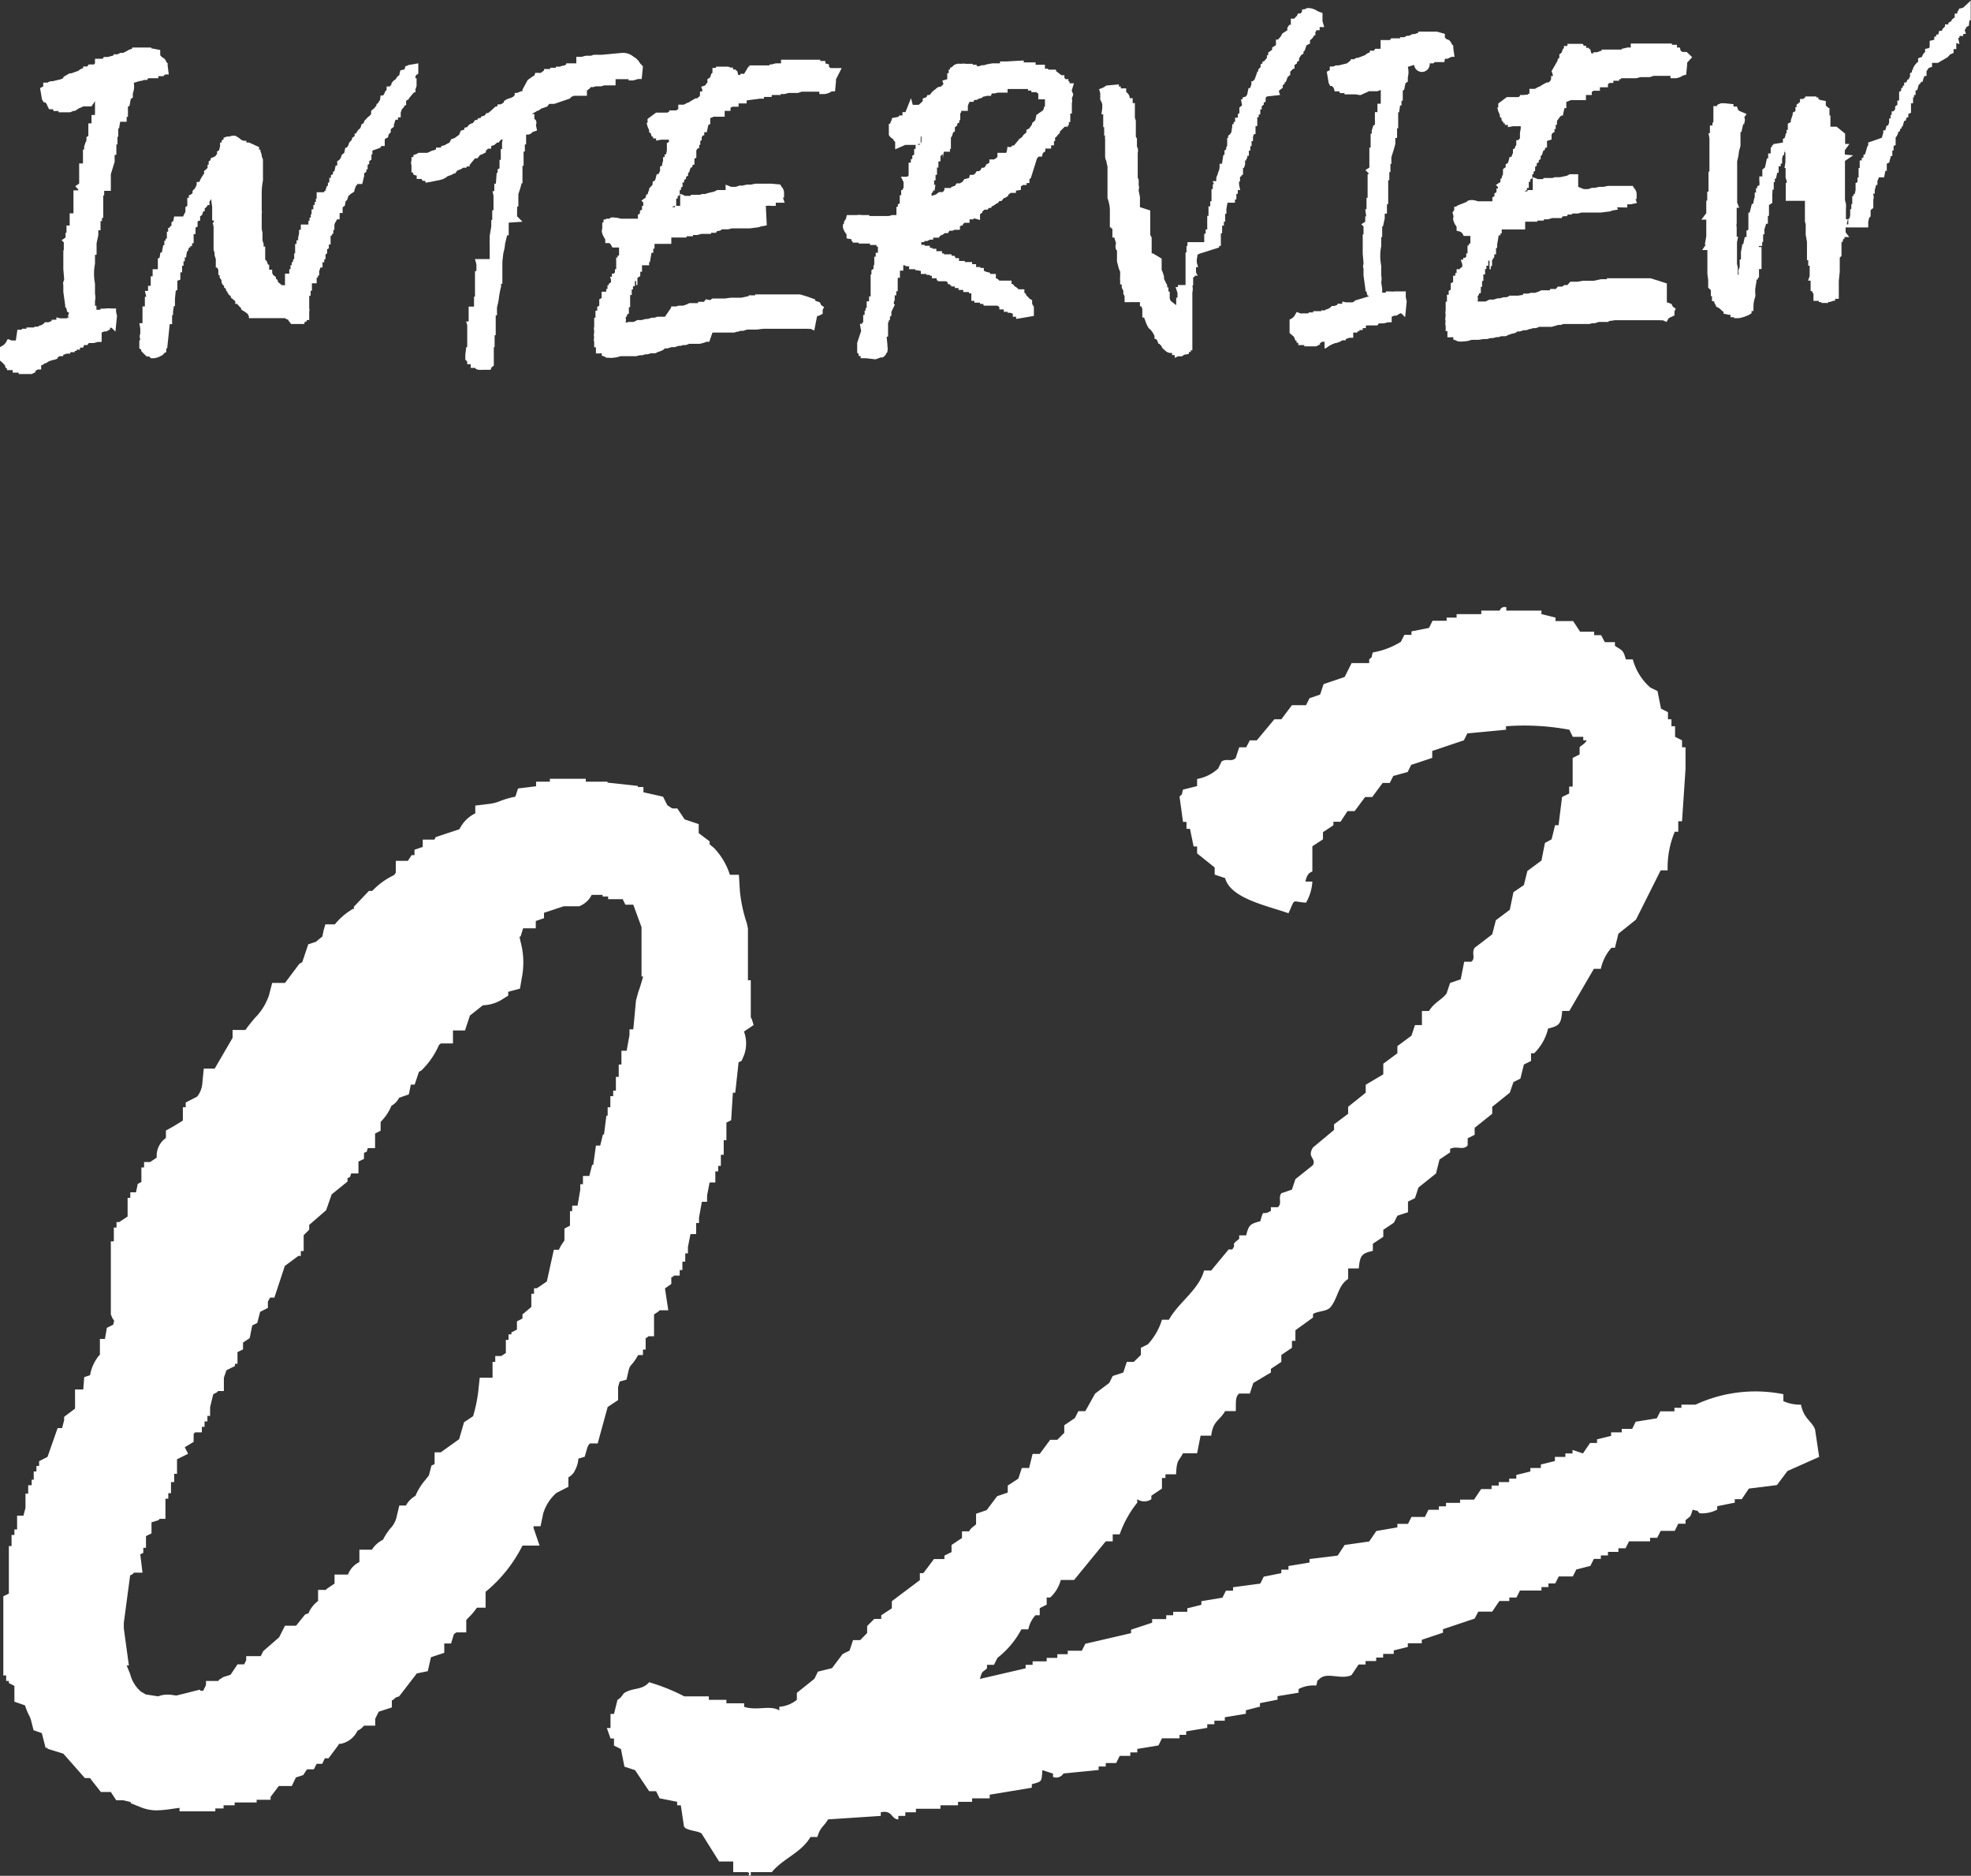 <svg xmlns="http://www.w3.org/2000/svg" viewBox="0 0 124.49 118.45"><rect x="0" y="0" width="124.49" height="118.45" fill="#333333" stroke="none"/><defs><style>.cls-1{fill:#fff;fill-rule:evenodd;}</style></defs><g id="レイヤー_2" data-name="レイヤー 2"><g id="レイヤー_1-2" data-name="レイヤー 1"><path class="cls-1" d="M8.45,5.23l.4-.12a.44.44,0,0,0,.23-.06h.23V5l.07-.06v0l.16,0,.11,0H10l0-.13h.08l.08,0,.13,0h0l.05,0,0-.05.13-.06v0l.19,0-.07-.55,0-.15-.08-.08a.68.68,0,0,0-.11-.2l-.19-.13h0l-.09-.1h0V3.16l-.57-.11V3H9.41L9.23,3l0,0H8.93l-.29,0L8.35,3v.07h0l-.22.08,0,0L8,3.23l-.23.11H7.6l-.18.09-.25,0v.07h0L6.8,3.6v0l-.12,0v0l-.12,0-.08.11-.21,0h0l-.2,0v0H6V4l-.06.07H5.6l-.09.13-.26,0v.11a.63.63,0,0,0-.3.16h0l-.22.08h0l-.23.08v0l-.1,0-.16.09L4,4.86v.07L3.86,5h0V5l-.54.13-.1,0A.48.48,0,0,0,3,5.22H2.73v.24l-.2.1.12.71.11.19.09,0,0,0A.49.49,0,0,1,3,6.7l.1.2.24,0,.05.11H3.7l0,.08h.43l.3,0v0L4.64,7V7l.1,0L5,6.83a.8.8,0,0,0,.25-.11h0l.22,0v0h.08v0h.08v0l.09,0,0,0h.06L6,6.39v.14H6v.12H6v.12h0v.37a.56.56,0,0,0,0,.12H5.78v.2h0v.33H5.58v.79l-.12.08v0h0v.22L5.4,9h0l-.07.21a.37.37,0,0,0,0,.23l-.09,0v.17h0v.21h0V10h0v.32l-.08,0H5v.33h0v.16h0v.21h0v.28h0v.29l-.25.17.19.2v.06H4.64v.29h0v.2h0v.33h0V13h0l0,.47H4.4v.29h0v.16h0v.12h0v.2H4.2l0,.46-.06,0V15l-.25.17.14.14,0,.5H4v.33H4v.12h0V17h0l.05.6v.09A.38.38,0,0,0,4,18v.43l.12.87h0v.12h.06l.06.26.12.07L4.28,20H4.4v0l-.19.1v0l-.42,0v0l-.23-.06v.15H3.46v0H3.38v0H3.26v.08h0l-.2.08H3l-.19,0v.05l-.21.14a.31.31,0,0,0-.2.09l-.23,0,0,.05-.19,0v0H1.91v0l-.12,0v0l-.12,0v.08h0l-.07,0-.22,0v.06l-.09,0-.19,0L1,21.5h0a.61.61,0,0,1-.13,0H.73l-.24-.09-.12.22a.77.77,0,0,1-.18.18L0,21.92H0v.85l.11.09.19.19.07.2H.44v.12H.8l0,.16h.38v.09h.25v0H2l.24-.12,0-.08.15-.09,0,0H2.6v-.27h0l.06,0,.18-.12h.05l.21-.13.24-.08v0h.06l.24-.09v0h0l0-.07v0l.13-.08.22,0v-.08h0l.22-.08h0l.23,0v-.09l0,0,.28,0v-.08l.12,0v-.08h.21l0-.13h.2l.06-.16.08,0h.13l.09-.13.22,0v0h.1l.26-.07v0l0,0h0l.23,0V21l.16-.07v0l.13,0,.24-.13V20.7h.1l.24.24.1-1-.06-.25h0v-.21l-.31,0a1.61,1.61,0,0,0-.35,0,1.52,1.52,0,0,1-.37,0H6.35l0,.08H6.09l0-.25H6L6,19H6a.94.94,0,0,0,0-.44l0-.06V17.9a3.13,3.13,0,0,1,0-1.24H6l0-.57H6.1V16h0v-.64l0,0,.11-.51,0-.31h.14v-.26h0v-.32l.09,0v-.2h.08V13.4h0v-.17h0l0-.4h0l0-.49h.06v-.29H7v-.12H7l0-.52H7V11l.24-.78,0-.09,0-.19,0-.16h.11V9.49h0l0-.37h.07V9h0V8.8h0V8.63h.05V8.51h0V8.35h0V8.11l.05,0,.07-.42H8V7.38l.08,0v0h0V7.17h0V6.74l.1-.06.08-.43h0l.13-.09V5.9A1.26,1.26,0,0,0,8.45,5.23ZM6.06,6.36h0Z"/><path class="cls-1" d="M91.26,3.71h.08l.08,0,.13-.06h0v0l0,0,0,0,.13-.06v0l.19,0-.08-.55,0-.16-.08-.07a.92.92,0,0,0-.12-.21.33.33,0,0,0-.22-.12l-.11-.11h0V2.14L90.77,2V2h-.15l-.17,0,0,0h-.28l-.3,0-.29,0v.07h0l-.23.08v0h-.13l-.23.11h-.13l-.17.09-.26,0v.07l0,0-.32,0v0l-.13,0v0l-.12,0-.07.11-.21,0h0l-.21,0v0H87.2V3l0,.08h-.34l-.08.12-.26,0v.11a.7.7,0,0,0-.3.17h0l-.23.09h0l-.22.08,0,0h-.09l-.16.09-.21,0v.07L85.08,4h0V4l-.53.13-.11,0a.35.35,0,0,0-.21.07h-.24v.23l-.19.1.12.71.1.19.1,0,0,0a.52.52,0,0,1,.13.15l.05.19.28,0,.06.11h.28l0,.08h.42l.3,0v0L85.86,6V6l.09,0,.25-.12a1.51,1.51,0,0,0,.26-.12h0l.22,0v0h.08v0h.09v0l.08,0,0,0H87l.21-.08v.14h0v.12h0v.12h0v.38s0,.07,0,.11H87v.21h0v.32h-.16v.79l-.12.08v0h0V8h0l-.07.21a.46.46,0,0,0,0,.23l-.08,0V8.6h0v.21h0V9h0v.32l-.08,0h0v.32h0v.17h0V10h0v.28h0v.3l-.25.16.2.2V11l-.06,0h0v.28h0v.21h0v.32h0V12h0l0,.49h-.07v.29h0v.16h0V13h0v.21h-.08l.06.45-.06,0V14l-.25.16.14.14,0,.5h-.05v.33h0v.12h0V16h0l.05.59,0,.09a.38.38,0,0,0,0,.28v.43l.12.87h0l0,.13h.06l.06.25.11.07L85.5,19h.11v0l-.18.09v0l-.43,0v0l-.22-.05v.14h-.08v0H84.6v0l-.13,0v.07h0l-.2.07h0l-.18,0v.05l-.21.14a.41.41,0,0,0-.21.09l-.22,0,0,.05-.19,0v0h-.08v0l-.12,0v0l-.12,0v.08l0,0-.07,0-.22,0v.06l-.1,0-.19,0-.1,0h0a.24.24,0,0,1-.12,0h0l-.24-.09-.13.23a.55.55,0,0,1-.17.17l-.15.08h0v.85l.28.24.09.24h.07v.13H82l0,.15h.38v.08h.24v0h.51l.24-.12,0-.08.14-.09,0,0h.15V22h0l.06,0,.18-.12V21.8l0,.07.22-.12.23-.09,0,0h.06l.24-.09v0h0l0,0h0l.13-.08.22,0v-.08h0l.23-.08h0l.24,0V21l0,0,.27,0v-.08l.12,0v-.08h.21l0-.12h.2l0-.17a.18.18,0,0,0,.09,0H87l.09-.13.21,0v0h.1l.27-.07v0h0l.23,0V20l.17-.07v0l.13,0,.23-.14v0l0,0h.08l.24.24.1-1-.06-.25h0V18.4l-.32,0-.34,0a1.59,1.59,0,0,1-.37,0h-.23l0,.08h-.23l0-.24h0l-.06-.41h0a1.09,1.09,0,0,0,0-.44l0-.06v-.55a3.14,3.14,0,0,1,0-1.24h0l0-.57h.06V15h0V14.3l.05,0,.11-.51,0-.3.14,0v-.26h0v-.31l.08-.05v-.19l0,0h0v-.24h0v-.16h0l0-.41h0l0-.49h.07V11h0v-.13h.07l0-.52h.06V9.93l.16-.51.09-.33,0-.22,0-.16h.11V8.46h0l0-.36h.07V8h0v-.2h0V7.62h0V7.49h0V7.33h0V7.09l.06,0,.06-.43h.09V6.36l.08,0V6.27h0V6.15h0V5.73l.09-.07.08-.4.15-.11V4.88a1.34,1.34,0,0,0,0-.66l.4-.12A.39.39,0,0,0,90.3,4h.23V4l.09-.08.15,0,.11,0h.35Zm-4,1.64h0v0Z"/><path class="cls-1" d="M81.33,4.86l.16-.13,0-.2.11-.11v0l.08-.08.08,0V4.11L81.92,4V3.91l.13-.08V3.69l.12-.2.16-.11V3.26l.08-.07.11-.33.22-.11V2.54l0,0A.65.65,0,0,0,83,2.23h.08V2L83.13,2l0-.09h.22l0-.2h.29l-.11-.37,0-.25,0-.27L83.28.73,83.15.66a1.09,1.09,0,0,0-.46-.15h-.13l-.18.08-.14,0,0,.13h0l-.09.13-.16,0-.08.16a1.36,1.36,0,0,0-.17.17h-.21v.24h0l0,.15-.1,0-.12.18,0,.16L81,2.11a1.8,1.8,0,0,0-.11.2l-.17.19-.13,0v.23c0,.1,0,.11,0,.12L80.35,3v.14l-.08.06v0l-.17.12v.17l-.08,0v.16l-.12.15v0l-.08.08-.08,0v.12l-.12.06,0,.19a.43.43,0,0,0-.15.15l0,0,0,.12-.07,0,0,.06h0L79.25,5l-.12.13-.09,0v.08h0v.11l0,0-.08.24-.1,0-.09.42,0,0-.09.12-.2.06,0,.11v0h-.1l.07.38-.17.14v0h0V7h0v.14l-.1.07,0,.22-.17,0,0,.27-.09,0v.14h-.09v.15l-.06.37-.1.14v0l-.1.07,0,.08v.06h-.06V9h0v.14l0,0,0,.06a.43.43,0,0,0-.07.25l-.1.05v.12h0v.16h-.07l-.09.56-.15,0v.21a.81.81,0,0,1-.1.35c0,.1-.08.21-.11.34h0l0,.2-.23,0,.09.19h-.08v.31l-.08,0v0h0v.21h0v.12h0v.23h0v0l0,.21h-.08v.25l0,.07h-.11v.25h0v.12h0v.23h-.08v.25l0,.08a.78.78,0,0,0,0,.14h0l0,.23h0l0,.16h-.1v.27h-.09v.13h0l0,.4H75v.24l-.06,0,0,.41-.06,0h0v.12h0v.32h0V17h0v.2h0v.16h0v.28s0,.15,0,.17h0V18H74.4v.13h-.15l.12.36,0,.31-.08,0,0,.34h0l0,.34,0-.08,0,0v0l0-.07v-.06L73.94,19l0,0-.06-.15h0l0-.23h0v-.09h0l0-.12h-.08v0l0-.26h-.08l0-.09V18l-.08-.14v0l-.12-.25h0l0-.15-.08-.26h0l-.07-.16h0v-.07l0-.3h0v-.12h0v-.08h0l0-.14L72.82,16h-.08l0-.17,0-.18,0-.2h0l0-.12h0l0-.17h0V15l-.09-.17,0-.26h0l0-.24h0l0-.12h0v-.1l0-.22,0-.17h0l0-.43L72,13.08V13h0l0-.24,0,0v-.14l0-.18h0l-.08-.4v-.06a.43.43,0,0,0,0-.28v-.34l-.06-.15v-.39h0v-.37h0V10.3l0-.3h0l0-.36h0a.5.5,0,0,0,0-.27l-.05-.12,0-.16v0l0-.34-.07-.12,0-.25,0-.16V7.62l-.06-.18,0-.2V6.91h0l0-.4-.14,0V6.2l-.18,0a.51.51,0,0,0-.23-.39V5.58h-.34l0-.12v0h-.12V5.33l-.78.07-.23.14,0,0-.24.09.08.29a.32.32,0,0,0,0,.17.56.56,0,0,0,0,.22l.07.13v0l.05.13,0,.19h0v0l0,.08-.05.38h.11l0,.12h0l0,.2h0v.49h.06v.08h0v.09l0,.36h.06a.62.62,0,0,0,0,.23l0,.06v.63h0v.33c0,.1,0,.23.08.36a1.75,1.75,0,0,0,.07.33v.45l0,.3h0l0,.36v.11l0,.3v.15l0,.34v0a2.5,2.5,0,0,1,.15.68l0,.16,0,.24,0,0V14l0,.36h.09v.08h.07v.05h0s0,.24,0,.24V15l.12,0,.11.37,0,0a.58.58,0,0,0,0,.39l.06.06,0,.23h0v.08h0v.1l0,.15v.14l.08.3h0a1.31,1.31,0,0,0,.12.33l0,0,0,.22h0l0,.13,0,0a.5.5,0,0,0,0,.19l0,.05,0,.22h.1l0,.21.1.19,0,.2h0l.08.14,0,.26h0l0,.12H72v0l0,.26h.08l.07.16h0l0,.23h0l0,.08h0l0,.12h0l0,.12h.11l.08.21h0a1.84,1.84,0,0,0,.22.47l.11.09,0,0,.15.2h0v0l.1.19v0h0l0,.19h.08a.27.27,0,0,0,.08.07v0l.09.24h.06a.34.34,0,0,0,.12.12.39.39,0,0,0,.12.2v0l.16.14a.49.49,0,0,0,.32.12h.08l0,.06v.07h.17l0,.18.2-.1h.25l.15-.1.29-.05,0-.12.12,0,0-.11h.1v-.28h0v-.17h0v-.24h0v-.33h0v-.2h0v-.24h0l0-.72,0,0h0v-.28h0v-.12h0v-.29h0v-.2h0v-.49l0-.09a.94.94,0,0,0,0-.44h.05l0-.51.1-.05v-.06l.19,0-.11-.21v-.08h0V17.2h0v-.12h0v-.21h.13l-.08-.3h0V16.4h0v0l.05-.32.15-.07L77,15.63h0l0-.1h.11v-.24h0l0-.56h.08l0-.48h.11V14h.08v-.31h0v-.07h0v-.12l.08,0V13.3h0v-.11l0,0,.07-.39H78v-.2h.09v-.19l0-.17v0l.09,0V12h.15l-.07-.34,0,0v-.2l.06,0,0-.29.1-.05v-.08h.09V10.6h.06l.07-.2a.3.3,0,0,0,0-.1h0v-.17l.08,0V10h.06l0-.16h.1V9.51l.09,0V9.35h0V9.23l.08,0V9.06l0,0,0-.15h.09V8.64l.06-.17.1,0V8.38l0,0h0V8.12h0l0-.16h.11V7.72l0,0,0-.32h0l0,0h.09l0-.17h.1V6.91l.09,0v-.2l.13-.1,0-.13.12-.06V6.17l.08-.08L80.85,6l-.07-.21,0-.06v0l.24-.19V5.38l.12-.09v-.1h.07Z"/><path class="cls-1" d="M26.08,5.91v0l.08-.08.08,0V5.64l.07-.2,0-.2h0v0l0-.3-.07,0V4.81l.05-.07.13-.09V4l-.59.1-.23.09-.05.19-.26.06-.06.23,0,.07A.51.51,0,0,0,25,5a.69.69,0,0,0-.28.28l0,.08a.31.31,0,0,0-.1.1h-.2v.23a.3.3,0,0,0-.13.19l0,0-.09.15-.16,0L24,6.32a.82.82,0,0,0-.14.23l-.08,0,0,.11,0,0-.14.17v0L23.44,7l0,0,0,.2-.1.12v0l-.09.06L23,7.65,23,7.71l-.08.11-.07,0-.09.27-.13.11-.12.17v.06l-.11,0v.16l-.17.13,0,.1,0,0L22.06,9,22,9.18l-.1.15v0l0,0,0,0h-.09l-.07.33-.15.11-.07.21,0,0-.1.13-.12.06v.16h0l0,.12h-.1l-.07.34h0l-.1.07,0,.14-.13.06v.17l0,0-.1,0v.18l0,.09-.09.06,0,.18-.06,0-.08.24,0,.05-.1.06v.05H20v.23h0v.07l0,0v.11l-.05,0,0,.2-.07,0v.07h0v.12l-.09,0h0v.28h-.11v.19h0v.12l-.05,0,0,.21-.08,0,0,.2-.07,0v.13l0,.11H19v.33h-.11v.23l0,0-.06.27h0l0,.16h-.1v.23l-.09,0V16l-.06,0,0,.37-.07,0,0,.18h-.08v.19h-.08V17h-.08v.28H18v.16h0v.23l0,0h0v.35L17.79,18h0l-.25-.21v-.11l-.11-.07v-.11l-.19-.15-.05-.13h0l0-.19H17l0-.32h-.08l-.06-.2-.11-.12v-.12l0-.3h0v-.08h0l0-.16h0l0-.16h-.1l0-.17-.07-.22V15h0l0-.29-.05-.26,0-.19h0l0-.16h0l0-.24v-.11l0-.28a.38.38,0,0,0,0-.19v-.59l0-.14,0-.14v-.16a4.17,4.17,0,0,1,.08-.86v-.14h0v-.35l0,0v-.82l-.08-.22V9.78l-.08-.23,0,0,0-.1-.08,0a.5.5,0,0,1,0-.16L15.73,9h-.17l0-.11H15.4l-.15-.05h0a1.56,1.56,0,0,0-.4-.27h-.11a.6.6,0,0,0-.24.05l-.15,0-.23.08,0,.1-.12.07V9l-.1,0h0v.24h0l-.07.26-.12.06v.16l-.12.15h0L13.3,10v.11l-.12.08v.11l0,.1,0,0h-.07l0,.1h0v0l0,.1-.13.13v0l-.09.06,0,.21-.06,0,0,.06a1.61,1.61,0,0,0-.24.43l-.17,0,0,.18a.34.34,0,0,1-.05.11l-.07.14a.41.41,0,0,0-.14.15l0,.13-.16.12v0l-.07,0,0,.17-.1,0h0V13l-.12.08v.09l0,0v.07h0v.14l0,0h0l-.06.11,0,0h0a1.42,1.42,0,0,0-.08.18H11l-.06.3-.11.06v.22l-.12.08v.06h-.09v.24l-.08,0h0v.13h0v.31l-.08,0v.13l-.08,0h0v.28h-.07l-.09.47-.09,0v0l-.05.32-.11.06v.24h0V17H9.64v.17l0,.28H9.52v.24h0v.13h0v.23H9.35v.32l-.08,0H9.15l.09.37v0H9.15v.32h0v.16h0v.13H9v.12H9v.24H9v.37h0v.33H8.8l.06.32V21l0,.07a.52.52,0,0,0,0,.37l-.06.08V22l.12.08v.09l.34.34h.1l.06,0,.11.11.19,0a1,1,0,0,0,.43-.14.41.41,0,0,0,.22-.18l.13-.07V22l.06,0,.16-1.53h.15v-.28h0V19.9l.06,0,0-.22h0l.05-.35.07,0h0v-.2h0V19h0v-.13h0l.05-.51.1-.05v-.05h0v-.37a.9.9,0,0,0,0-.16l.19-.07,0-.13h0v-.26l0-.07h.11v-.23l0-.19.09,0v0l0-.28.08,0h0v-.24l.08,0,.06-.39.05,0,.08-.24.08,0,0-.09.11,0v-.18l0,0,.1,0V15h0V14.9l0,0v-.12h.12v-.24h0l0-.17.13-.06v-.12l0,0,0-.19.06-.06.1,0h0v-.28l.12-.08.08-.24h.09l0-.11h0v0l0-.07a.41.41,0,0,0,.18-.21l.12,0v-.07h0v-.15l.12-.16,0,0v.08l0,.06h0l.05.35,0,.12,0,.07,0,.13,0,.16,0,.38h.1l0,.14-.07,0,.06.24,0,.09,0,.26h0l0,.16h0l0,.16h0l0,.21h0l0,.2h0l0,.2h0l0,.21.06.15,0,.17h0l.08.25h0l0,.09v.06l0,.3h0v.08h.07l.09.14V17l0,.12,0,.25h.08l0,0,0,.15,0,0v0l.12.17h0l0,.13.07.16.09.06,0,.11.1.07.06.18.05,0,0,.1.06,0h0l0,.08.16.13v.08l.28.23,0,.17h.12a2.11,2.11,0,0,0,.25.27v.08l.12.08v0l.13.08.16.12.08.15h0l0,.12v0H18a.37.37,0,0,0,.2.09c0,.06.19.28.19.28h.16l.1,0h.05l.3,0v0l.21,0,.05-.15.11,0v-.1l.16,0v-.4l0-.14a.36.36,0,0,0,0-.21h0V19.2h0v-.12h0v-.2h0v-.2h.09v-.32l.08,0v0h0v-.12l0-.35H20v-.36l.08,0v-.13l.08,0v-.16l0,0,0-.11h0l.08-.24h.13v-.33h.11v-.19h.08v-.3l.1-.07,0-.26.11-.06v-.08h0v-.16h.11V15l0-.12.09,0v-.11l.08,0v-.25h.07v-.29a.43.43,0,0,1,.09-.23l.08-.15.16,0,0-.26a.78.78,0,0,0,0-.14l.19,0s0-.33,0-.36l.14-.1.05-.29.09-.06.08-.25.13-.13h0l.25-.16,0-.08h0l.11-.31.06,0,0-.09.33,0L23,11.11,23,11l0-.06.14-.09v-.06h0V10.7l.08,0v-.12l0,0,0-.12,0-.05.1-.06,0-.11,0-.07.14-.09v0h0V9.84l0,0V9.75h.06l0-.24L24,9.34a.62.62,0,0,0,.09-.12h.21l0-.27c0-.14,0-.18.07-.21l.13-.06.05-.19.13-.14v0h0V8.16L24.88,8l0-.13h0l.1-.31.16,0,0-.15.12,0h.05v-.3l0,0,.08-.23a.41.41,0,0,0,.17-.23l.09,0V6.38l.08-.08v0l.05,0,.1-.15Z"/><path class="cls-1" d="M37.24,5.6l.07-.1.16,0,.17-.05.21,0v0l.12,0v0h0l.2-.06.14,0v0h.12l.21,0v0h.12v0h.12V5L39,5h.47l.23,0,0,.08H40l.3-.09v0l.23,0,.08-.8L40.43,4l-.11-.17h0l-.15-.15L40,3.57l0,0,0,0a1,1,0,0,0-.61-.23h-.11L38,3.46l-.13,0-.29,0v0H37.5v0l0,0-.18.06v0l-.32,0-.28.07H36.6v0h-.12v0l-.08,0V4L36.11,4v0H36l-.24,0v.08l-.17.07v0l-.06,0h0l-.18.06h0l-.24,0v.07l-.28,0v0h-.08v.08h0l-.19,0v0h-.08v0l-.12,0v.09h0l-.2.15v0h0a.39.39,0,0,1-.14,0h-.21l-.06.17a1.75,1.75,0,0,0-.25.16l-.17.12h0L33,5.66l0,.1-.08,0-.27.11v0l-.06,0h-.08l0,0,0,0V6l-.07.09-.12.07h0L32,6.27l0,0h0l-.17.11,0,.07a.51.51,0,0,1-.23.14l-.16,0-.05.14-.1,0L31,7V7l-.09.08,0,0-.09.06h-.1l-.09.14h0l-.15.06h-.06l-.08.12h-.13l-.08.12H30l-.09.14-.06.06a.45.45,0,0,0-.33.24l-.19.05v.11l0,0-.17.06h-.05L29,8.51h0l-.21.15v0s0,0-.06.05l-.23.08L28.39,9a.24.24,0,0,1-.1.05l-.21.12-.22.06,0,.09-.1,0,0,0-.22,0v.11h0l0,0-.17.07h-.06L27,9.65h-.52l-.05,0-.13.08-.19.06,0,.13-.12,0v.13l0,.08a.49.49,0,0,0,0,.32v.14l0,.3h.08l.06.15.19.05v.21h.3l.08.12h.14l.06.12.87-.17L28,11.3v0l.17-.09.08-.07.32-.12.08-.06h.09l.15-.2.19-.06.18-.11v0l0,0,.21,0v-.08h0l.19,0v-.09l.17-.21L30,10l0,0,.15,0,.17-.21.16-.06.21-.11V9.48l0,0,.06,0,.06-.09.21,0V9.23h0l0,0,.21-.08L31.4,9l.1,0,.12-.16.13-.05,0,0h0L31.71,9v.06h0v0h0v.35h-.08v.29h0v.16h0v.24l-.08,0v.25h0v.28l-.12.06,0,.23h-.06l-.05.68-.1,0v.07l0,0h0v.2h0v.2h-.11l.06.29h0V13h0v.22l0,.06h-.08l0,.61h-.06V14l0,.29h0l-.1.6h0v.17h0v.1a.28.28,0,0,0,0,.13v.09h0v.2h0v.17h0v.16h0l0,.45H30l.09.33v.11h0v.32H30v.16h0v.21h0v.12h0V18h0v.12h0v.12h0l0,.49h-.06V19h0v.36H29.6v.37h0v.12h0v.45h-.16l.07.22v.31h0l0,.24h0v.41h0v.12h0v.32l-.06,0-.06.48v.34h.07v.08h.05V23l.22,0h0v.23h.35v0H30l.05.06.14.06h.06a1.1,1.1,0,0,0,.25,0l.28,0,.2,0,.08-.17.13-.09v-.61l0-.16,0-.08v-.32h.05v-.28h0v-.3l0-.17.07,0h0v-.49h0v-.28h0v-.49l.08,0h0v-.5a4.28,4.28,0,0,0,.13-.66,5,5,0,0,1,.13-.65v-.18h.08v-.2h0v-.17h0v-.36h0v-.26l0,0v-.4h0l.06-.54a2.58,2.58,0,0,0,.11-.6l.13-.53h.1V14.4h0v-.2h0v-.14L33,14l-.34-.34v-.1h0v-.25l0-.08h0V13.2a.43.43,0,0,0,0-.16h.08v-.21h0v-.16h0v-.41l.1-.3.11-.39h.05v-.12h0v-.21h0V11h0v-.17h0l0-.36h.07v-.2h0v-.17h0V10h0V9.8h0V9.57h.08V9.12h.08V8.56l0-.06,0,0h.1a.38.38,0,0,0,.3-.16l.29-.1-.07-.34a.39.39,0,0,0,0-.3l-.1-.1V7.2l-.16,0,.17-.1h0a.55.55,0,0,0,.17-.11h0l.07,0,.2-.14v0l.36-.12.13-.17.23,0v0l.09,0,0,0L36,6.22l.08-.1.17-.07,0,0,.1,0h0l.19,0v0l.09,0,.32,0v0h.12V5.69h.09l0-.06h0Z"/><path class="cls-1" d="M53.16,4.3h-.42v0h-.27l-.11-.08,0-.15L52.13,4V3.85h-.32l0-.08h-.61l-.58,0-.15,0h-.15l-.3,0h0l-.24,0h0l-.25,0h0l-.2,0V4l-.12,0V4L49,4l-.27.07H48.6v.06l-.17,0-.11,0-.25,0v0l-.13,0v0l-.12,0v0h-.08l-.2,0v0h-.08v0l-.13,0v.08h-.06L47,4.66h0l-.24,0v.08h0v0a.28.28,0,0,0-.13,0l-.07-.27h-.08l0-.08-.18,0,0-.12h-.14L46,4.21H45.6l-.3,0v0h-.08v.08l0,0-.22,0V4.6l-.07.05-.08.24L44.68,5l0,.22-.11.11v.05l0,0-.28.1.08.23-.05.07-.11,0V6s0,.08-.06.11l-.12.1h-.1l-.14.08h0l-.19.11a.47.47,0,0,1-.2.1l-.21.11v0l-.35,0v.3l-.06,0-.06.06-.08,0-.12,0-.25,0v.07l-.11.07-.21,0v0h-.09v0l-.12,0v0l-.3,0-.54.4,0,.25-.06,0,.06.23.1.23h0l0,.13.12.09v0l0,.07,0,0,0,0,.06.12h.07v.11h.19v.14l.33-.06h.48l0,.15-.13.06V9.5l-.05.25h-.09l0,.17h-.1v.23l0,0-.06.22,0,0,0,.09-.13.06v.24l0,0c0,.07-.07.15-.1.24l-.11,0-.1.38-.16.1v.18L41,11.9V12a.78.78,0,0,0-.09.27l-.07,0-.05.12,0,.08-.28.2.12.12V13l-.08,0v.12h0v.12l-.13.06,0,.18-.13.08,0,.19,0,.06h0l-.08,0H40l-.3,0v0h-.15l-.26,0-.09,0a1.35,1.35,0,0,0-.37-.07.75.75,0,0,0-.26,0l-.07.07-.23,0v.05l-.15,0,0,.19-.08,0v.3l0,.09a.42.42,0,0,0,0,.3.85.85,0,0,0,.13.27c0,.06.06.08.06.13l0,.21.2,0c.06,0,.09,0,.17.13l.08.15.42,0v.15h0v.24l0,.05,0,.07-.09,0v.12l-.09,0V17l-.08,0v.2a.29.29,0,0,0-.07.08h-.12v.2l-.12,0,.06.17,0,.18h0l-.14.09v.09h-.08v.24l-.08,0v.17H38s0,.39,0,.4l-.15.08v.24l0,0,0,.17-.13.06v.25h-.11v.12h0v.32l-.08,0v.16l0,0,0,.12v.07h0v.12l0,.1a.39.39,0,0,0,0,.24v0a.62.62,0,0,0,0,.13l0,0a.54.54,0,0,0,0,.31.44.44,0,0,0,0,.28l0,.07,0,.27h.11s0,.06,0,.12v.27l.27,0a.12.12,0,0,1,.1,0l0,.14.15.05,0,0,.15.08h.05l.09,0a.69.69,0,0,0,.25,0,1.5,1.5,0,0,0,.49-.1l.2,0,.26,0v0l.32,0v0h.08v0h.14l.23-.06.16,0v0h0l.19-.06.15,0v0l.17-.06v0l.19,0v0h.1l.17-.08.23-.08,0,0A.75.75,0,0,0,42,22L42,22l.16,0,.26-.08v0h0l0,0h.06l.1,0h.05l.22-.08,0,0H43l.13-.05.19,0h0l.21-.08v0l.19,0v0l.16,0v0h.08v0l.17,0v0h.08v0h0l.26-.07h0l.16-.06.17,0v0L45,21l.16,0h0l.25,0h0l.2,0v0l.16,0h0l.21,0v0l.16,0v0h.08v0l.17,0v0l.12-.05,0,0h.09l.17-.06.17,0v0h0l.26-.08v0l.29,0,.32,0v0l.41-.05h0l.24,0h.41v0h.27l.18,0,.24,0h.33v0H51a.45.45,0,0,0,.18,0l.25.11L51.6,20s0-.05.11-.06l.25-.12v-.13h0v-.12l.09-.18-.18-.12-.09-.18-.29-.1v-.08L51,18.73l-.47-.14h-.06v0h-.37v0H48.41l-.3,0H47.7v.06h-.05l-.36,0v.05l-.47.1H46.7l-.3,0h0l-.25,0v0l-.36.05h0l-.25,0h0l-.2,0v0l-.12,0v0l-.13,0v0H45l-.15.1-.27-.05-.12.16-.37,0v.08l-.17,0v0l-.2,0v0h-.08v0h-.1l-.16.08h0l-.23.08-.28,0v0l-.16.05-.16,0v0l-.16,0v.08L42,20v0H42v0l-.12,0v0l-.09,0v0l-.12,0v0l-.16,0v0l-.16.06-.17,0v0h0l-.26.08v0h0v0l-.13,0-.26.07v0l-.09,0h-.07l-.11,0h0l-.24.12h0l-.31,0-.2.05,0,0a.51.51,0,0,0,0-.32.36.36,0,0,0,.11-.21l.1-.05v-.13l0-.27.08,0h0v-.23h0v-.07h0v-.07l0,0h0v-.12h0v-.22l0-.06h.1v-.24h0v-.11l.08,0v-.21h.12v-.32l.08,0V18l.08,0v-.11l0,0h0v-.34l.18-.12,0-.11h0l0-.16h.11v-.29l0-.12H41l0-.2h.05l.1-.59.11,0V15.7l.08,0v-.07l0,0V15.4h.07l.3,0v0h.08l.2,0v0h.08v0l.12,0v0h.09v0h.12V15h0l0,0h.07L43,15v0l.12,0v0h.08v0l.16,0v-.08h.11l.3,0v-.08l0,0,.08,0,.19,0,.26-.07v0l.28,0v0l.13,0v0h.08v0l.12,0v-.07l.11,0,0,0,.2,0,.07-.11h0a.6.6,0,0,0,.24-.05l.06-.06.28,0v0H46l.22-.06.13,0v0l.14,0,.3,0v0l.13,0h0l.24,0v0h.08v0l.13,0v0l.47-.06v0a.56.56,0,0,0,.21-.06l.38-.07L48.37,13a1.83,1.83,0,0,1,.35,0H49v-.14h0l0-.06h.56l-.11-.32h.07l0-.34a.55.55,0,0,0-.16-.35l-.08-.14-.56-.05h-.33l-.15,0-.54,0-.28.06-.26,0-.27.06-.13,0h-.06l-.23.08-.29,0-.35-.14V12h-.08l-.25,0v0h-.12v0l-.08,0v0h0l-.19.1h0l-.43.1-.13.05-.19,0v0l-.16.05-.16,0v0l-.17,0v0l-.08,0h0l-.16,0v.07h0l-.27,0v0h-.08v0l-.32-.14V13h-.09l-.24,0v.08h0l-.2,0,.16-.08V13h.12v-.12h0v-.23l0-.11.09,0v-.14l.13-.08v-.09l0,0V12l.08,0v-.15l.1-.06,0-.27.1,0v-.15l.12-.08v-.12l.13-.08v-.16l.07-.06.09-.29h.08l.06-.18.1,0v-.07h0v-.11l0,0,0-.2.12-.06V9.69l0-.14,0-.06.1-.13.08,0,0-.21.07,0V9h0V8.9l.09-.05V8.66l0,0,.08-.11.08,0,0-.2.07,0,0,0h.09l.1-.46.12-.06V7.52l0-.06.22-.09.07,0,0,0,.1,0v0l.19,0v0h.08v0h.08v0l.17,0V7h0l0,0,.09,0,.28,0V6.81h0l0,0h0l.11-.07.32,0v0h.08V6.53h0l.19,0h0l.2,0v0l.12,0V6.34l0,0h0L48,6.23l.25,0V6.12h.07l.3,0v0h.12V6h.06l.3,0v0l.09,0h0l.12,0,0-.06.23,0,.27-.07v0l.32,0v0h.27l.23-.08v0l.24,0h.68v0h.15l.05,0v.15l.32,0a1,1,0,0,0,.46-.17l.21,0,.06-.62,0-.14Z"/><path class="cls-1" d="M106.53,3.28v0h-.27l-.11-.08L106.1,3,105.92,3V2.83h-.32l0-.08H105l-.58,0-.15,0h-.15l-.3,0h0l-.24,0h0l-.25,0h0l-.2,0v0H103V3h-.22l-.27.07h-.08v.06l-.17,0-.11,0-.25,0v0l-.12,0v0l-.13,0v0h-.08l-.2,0v0h-.08v0h-.13v.08h-.06l-.23.09h0l-.23,0v.07h0v0l-.13,0-.07-.27h-.08l0-.08-.18,0,0-.13h-.14l-.08-.12h-.45l-.3,0v0H99v.08l0,.05-.22,0v.14l-.07.06-.08.23-.14.1,0,.21-.11.11h0l0,0,0,.08L98,4.49l.08.24,0,.07-.11,0V5a.67.67,0,0,0-.06.12l-.11.09-.11,0-.14.07h0l-.19.11a.47.47,0,0,1-.2.1l-.21.12v0l-.35,0v.31l-.06,0-.06.06-.08,0L96.2,6,96,6v.07l-.1.06-.22,0v0h-.08v0l-.13,0v0l-.3,0-.54.41,0,.25-.06,0,.06.24.1.22h0l0,.13.11.09v.05l0,.07s.06.08.08.08h0l.06.12.07,0v.1h.19v.14l.33-.06h.48l0,.15L96,8.4v.07l0,.27-.11.11v0h-.12v.31l-.08.11v0l0,0,0,.09-.13.06v.24l0,0a2.16,2.16,0,0,0-.1.25l-.11,0-.1.37-.15.1v.18l-.17.12V11a.76.76,0,0,0-.09.28l-.07,0,0,.12a.29.29,0,0,0,0,.09l-.29.19.13.13v.09l-.09,0v.12h0v.12l-.13.07,0,.18-.13.07,0,.19,0,.06,0,0-.07,0h-.06l-.3,0v0h-.15l-.26,0-.09,0a1.06,1.06,0,0,0-.37-.08.75.75,0,0,0-.26.05l-.07.07L92,13v.05l-.15,0,0,.21-.11.16s.06.22.07.24a.42.42,0,0,0,0,.3.85.85,0,0,0,.13.27.18.18,0,0,1,.06.13l0,.21.2.05a.35.35,0,0,1,.17.13l.08.15.42,0v.15h0v.21l0,0,0,.12-.09,0v.12l-.09,0V16l-.08,0v.2l-.07.08h-.12v.12h-.16l.1.29,0,.16-.15.1V17H92v.24l-.08,0v.17h-.14s0,.39,0,.4l-.15.08v.25l0,0,0,.16-.13.06v.25h-.11v.12h0v.32l-.08,0v.16l0,0,0,.13v.06h0v.12l0,.09a.39.39,0,0,0,0,.24v0a.32.32,0,0,0,0,.13v0a.48.48,0,0,0,0,.31.47.47,0,0,0,0,.29l0,.06,0,.27h.11s0,.07,0,.12v.27l.27,0a.17.17,0,0,1,.1,0l0,.14.15.05,0,0,.15.07h0l.09,0a.69.69,0,0,0,.25,0,1.49,1.49,0,0,0,.51-.1l.18,0,.26,0v0l.32-.05v0l.08,0v0l.14,0,.23-.06.16,0v0h0l.2-.06.14,0v0l.17-.06v0l.18,0v0h.1l.17-.08.23-.08,0,0a.75.75,0,0,0,.27-.08l.06-.06.16,0,.26-.08v0h0v0h.06l.1,0h0l.22-.08,0,0h.06l.14-.05.18,0h0l.21-.08h0l.19,0v0l.16,0v0h.08v0l.17,0v0H98v0h0l.25-.07h0l.16-.05.17,0v0l.16-.06.16,0h0l.25,0h0l.2,0v0l.17,0h0l.2,0v0l.16,0v0H100v0l.17,0v0l.13,0v0l.09,0,.17-.05.17,0v0h0l.26-.08v0l.29,0h.32v-.05l.41-.06h0l.24,0h.41v0h.27l.18,0,.24,0h.33v0h1.16a.38.38,0,0,0,.17,0l.25.11.13-.23s0,0,.11-.06l.26-.12v-.13h0l0-.12.08-.18-.18-.12-.09-.18-.29-.1V17.9l-.49-.16-.55-.17h-.06v0h-.37v0H102.2l-.3,0h-.41v.06h0l-.36,0v0l-.47.1h-.12l-.3,0h0l-.25,0v0l-.36.06h0l-.25,0h0l-.2,0v0L99,18v0l-.12,0v0h-.07l-.15.1-.27,0-.12.15-.37,0v.08l-.16,0h0l-.21,0v0h-.08v0h-.1l-.16.08h0l-.23.08-.27,0v0l-.17.05-.16,0v0l-.16,0v.08l-.33.05v0h-.08v0l-.12,0v0h-.08v0l-.13,0v0l-.16,0v.05l-.16.05-.16,0v0h0l-.26.07v0h0v0l-.13,0-.26.08v0l-.08,0h-.07l-.11,0h0l-.24.12v0l-.3,0-.21,0,0,0a.51.51,0,0,0,0-.32.36.36,0,0,0,.11-.21l.1,0v-.12l0-.28.08,0h0v-.23h0v-.07h0v-.07h.08v-.13h0v-.22l0-.06h.11v-.23l0,0v-.11l.08,0v-.21h.12v-.32l.08,0V17l.08,0V16.8h.08v-.36l.14-.21h0l0-.17h.11v-.29l0-.11h.07l0-.21h0l.1-.59.11,0v-.12l.08,0v-.08h0v-.17h.06l.3,0v0h.08l.2,0v0H96v0l.12,0v0h.09v0l.12,0V14l0,0,.05,0h.06l.3,0v0h.12v0l.08,0h0l.16,0v-.07h.11l.3,0v-.08h0l.08,0,.19,0,.26-.08v0l.29,0v0h.12v0l.08,0v0l.12,0v-.07l.11-.05,0,0,.2,0,.08-.11h0a.59.59,0,0,0,.23,0l.06-.06.28,0v0h.06l.23-.06.12,0v0l.14,0,.3,0v0l.13,0h0l.24,0v0H101v0l.13,0v0l.47-.06v0a.42.42,0,0,0,.21-.06l.39-.07-.07-.13a1.79,1.79,0,0,1,.34,0h.31v-.14h0l0-.06H103l.39-.08-.09-.25h.07l0-.34a.55.55,0,0,0-.16-.35l-.08-.14-.56,0h-.33l-.15,0-.54,0-.28.06-.26,0-.27.06-.12,0h-.07l-.23.08-.29,0-.35-.14V11l-.08,0h0l-.25,0v0l-.12,0v0h-.08v0h0l-.19.1v0l-.43.09-.13,0-.19,0v0l-.16.05-.16,0h0l-.17,0v0h-.08v0l-.16,0v.07h0l-.27,0v0h-.08v0l-.32-.13V12h-.08l-.25,0v.08h0l-.2,0,.16-.08v-.13h.12v-.12h0V11.6l0-.12.09,0v-.14l.13-.08v-.09h0V11l.08,0v-.15l.1-.06,0-.26.1-.06v-.15l.13-.08v-.12l.12-.08V9.85l.08-.06.09-.29h.07l.06-.18.1,0V9.22h0V9.1l0,0,0-.2L98,8.81V8.66l0-.17,0,0,.1-.13.08,0,0-.21.08,0V8h0V7.88l.08,0V7.64l0,0,.12-.17v0l.08-.11v0l.08-.06v0h.09l.1-.47.12,0V6.5l0-.06.29-.12,0,0,.11,0v0l.19,0v0h.08v0H100v0l.17,0V6h0l0,0,.1,0,.27,0V5.8h0l0,0h0l.11-.07.32,0v0h.08V5.51h0v0l.19,0v0l.2,0v0h.12V5.32l0,0h0l.09-.08.25,0V5.1h.07l.3,0V5l.12,0V4.94h.07l.3,0v0H103v0l.12,0,0,0,.23,0,.27-.07v0l.32,0v0l.13,0h.14l.23-.08v0l.24,0h.68v0h.15l0,0v.15l.32,0a.9.9,0,0,0,.46-.17l.21-.05.06-.62,0-.14.32-.35Z"/><path class="cls-1" d="M67.78,6l0-.06-.09-.22,0,0,0,0,.14-.46h-.28l0-.12h-.07V5l-.17,0h0l-.08-.08,0-.06V4.75l-.1,0,0,0h-.09l0,0,0,0-.18-.14h0l-.16-.12,0-.09H66.2l0-.06H66V4.09H65.8l0,0-.39,0V3.94h-.3l0,0-.45,0V3.82l-1.1.06-.12,0,0,0h-.22l-.06,0V4l-.2,0-.09,0-.07,0-.06,0-.06,0-.34.06-.19.06H62l-.15.06,0,0-.07,0h-.09l0-.08V4.09h-.25l0-.06H61a.74.74,0,0,0-.29,0,1.09,1.09,0,0,0-.26,0l-.17.06-.15.14h0L60,4.29V4.4h-.08v.22h-.09V5l-.31.09.07.22-.08.08-.1.09h0l-.1,0a.63.63,0,0,0-.23.16,1.11,1.11,0,0,0-.22.18h0L58.72,6h-.14l-.07.14-.23.08v.17a.38.38,0,0,0-.09.09.63.63,0,0,0-.12.11L58,6.62l-.14,0-.07,0h-.14l-.11-.42-.35.88H57L57,7.29l-.2,0-.06.09-.41.08,0,.08-.12.28-.07,0v.64l0,.06c.06.13.15.18.3.29l0,0,0,.05a.94.94,0,0,0,.1.1v.47l.64-.28.22,0,.43,0V9.4h-.09v.13h0v.24l-.12.06,0,.22-.09,0,0,.22h-.14v.37l0,.13,0,.06,0,.05h0l0,.2-.08.08h-.41l.17.34v.4l-.06,0V12h-.09v.24l0,0,0,.09-.09,0v0h0v.3l0,.21-.12.06v.16h-.09v.24h0l0,.28-.08,0,0,0h-.18l-.22.06v0h-.12l-.13,0-.05,0h-.31v0h-.18v0H55v0h-.09v-.06h-.49a1,1,0,0,0-.3,0l-.24,0-.39,0-.07.26a1.42,1.42,0,0,0-.11.16l0,.11v0l-.07.06,0,.09v0l0,0,0,.11a1.06,1.06,0,0,0,.23.43v.25l.31.06,0,.11h.07v.1h.3v0h.08v.06h.3l.19,0v0l.23,0,0,.09v0h.12v0h.29l0,.1v0h.09v.22h0l0,.17h-.14v.25h-.09v.49a.3.3,0,0,0-.05.19l0,.09-.13.08,0,.27-.05,0h0V18h0v.12h0v.37h0l0,.23-.1,0,0,.31h-.15v.42h-.07v.08h0v.09h-.06v.27h-.09v.34l0,0v.13l-.06,0v.09h-.15l.08.45-.12.36-.13.39,0,.43,0,.08v.12l.09.06v.14l.13,0v.14h.33l0,0,.6.07.16-.05.17-.07.07,0,.06,0,.11-.08,0,0,.1-.11v0l0-.05.09-.1,0-.06a.65.65,0,0,0,0-.3.44.44,0,0,0,0-.1l0,0L56,21.26l.09,0v-.1h0v-.18h0v-.18h0v-.19l0-.27.05,0v-.13l.07,0V20l.09-.06v-.19l0-.06.16-.33h0v0l.07-.14-.07,0V19h.05l0-.35h.1v-.26l.09,0h0v-.24h0v-.08h0V18h0v-.3a.88.88,0,0,0,0-.16h.14v-.3l0-.15h.21l0-.34h.09l.07.06h.09a.43.43,0,0,0,.12,0l0,0V17h.39l0,.06h.07v0l.28.05v.19h.12v0h.24l0,.06h.19l.06.06.09,0,0,.15v0h.3l0,.13h.08v.06h.22v0h.29l.11.08,0,.1h.13l0,.07h.09v.08l.23,0,0,.1v0h.23v.12h.3l0,.13v0h.26l.1,0,0,.08.15,0V19l.19,0v.11h.26l.1,0,0,.08.19,0,.05.11H63l.12.09h0l0,.06v.09l.28,0v.15h.24l0,.06h.16v0l.17.06V20h.21v.14l1.12-.19v-.58l-.11-.18,0,0,0-.05v-.18L65,18.84l-.06-.08-.13-.12h0l0-.06h0l-.11-.1,0-.14h0v-.07h-.37l0,0a.63.63,0,0,0-.23-.18l-.14-.16h-.07l0-.15h0v-.06H63.3l-.18,0-.1-.1h0l0,0h0l-.12-.05V17.3l-.27,0-.09,0v-.07l-.23-.06-.17-.07,0,0,0-.18h-.06v0h-.08v0h-.08v-.06h-.27l0-.12h0v-.06h-.25l0-.13H61v0H61v0h0v0h0v0h-.06v-.07h-.37v-.18h-.23l0-.09h-.05v-.06h-.19l0-.09v0h-.12v0h-.3l-.06,0,0-.06h-.12v-.14h-.36v-.15h-.25l0-.06h-.16l0-.13H58.4v-.06h-.21v-.17l.19,0,0-.07.05,0,.13,0,.18-.09h0l.2,0,0-.12.08,0,.06,0h0l.1,0h.12l.09-.13h0l.15-.06.14-.1.2,0,.08-.15.1,0,.1,0,.13-.06h.34v-.23l.19-.06,0-.07h0l.1-.08.32,0v-.22l.26,0,0-.07.4.11v-.37l.15-.1v-.07l.13-.11.2,0,.07-.11.14,0,.06-.1.13-.06.17-.13.06,0h0l.12-.15h.13l.15-.19.06,0,.21-.13v-.06l.06-.06.1-.07,0,0,.06,0h0l.06,0,.07,0,.14,0,0-.14.31-.05v-.22l.14-.09h.22v-.12h.18v-.24l.09-.08h0L65.5,10l0,0,.1-.11h.21l.06-.23h0l.15-.1,0-.18.06,0h.31V9.18h.18V8.91l.07,0,0-.21.08-.06.12-.15.1-.09,0-.09.12-.12v0L67.25,8l.2,0V7.9h.06V7.71h.09v-.3h0l0-.24h.1V6.93h0v-.3l0-.12a.61.61,0,0,0,0-.3ZM65.46,7.26l-.07.33-.07.07-.13.11v.08L65,8.12l-.17.08,0,.16,0,0-.19.16-.09.14-.07.05-.12.08h0l-.06.09h0l-.26.31h-.11l-.06.09h-.25v.13h0l-.06.24H63v.26L62.9,10h0l-.12.07h-.29v.21l-.21.11v.05h0l-.12.15-.09,0h-.06l-.08.15h0l-.1.07-.14,0h0l-.1.15h0l-.11.08h-.22l-.06.21-.05,0-.16.05h-.07l-.13.18h0l-.17.1,0,0h-.06l-.06,0h-.08l-.12.17h-.06l-.17.07,0,.05s0,0,0,0l-.42,0v.12l-.1.14-.16,0-.06,0-.09.05-.12.1-.28.09,0-.17.09-.08v-.09h.1l.05-.36H59v-.28h.09v-.35l.09,0h0v-.21h0l0-.25h.09v-.24h0l0-.15h.13v-.33l.15-.13V10h0l.06-.42H60V9.4h.06V9.12h0l0-.11h0V9l0-.31a.61.61,0,0,0,.07-.1h0l.07-.23.11-.06,0-.26.15-.12V7.8l.13-.06V7.66h0V7.59h.06V7.46h0v-.3l.06-.07V7L61.13,7l0-.32a1.6,1.6,0,0,1,.11-.25l.24,0,.06-.12.15,0,.14-.08h0l.22-.06,0-.06h.06l.22-.06h.26l.05-.15.19,0a.74.74,0,0,1,.25-.05l.22,0,.34,0V5.62l.1,0,.07,0,.06,0h0l.38,0,.06,0h0l.06,0,.29,0v0h0l0,0h.27l0,.1h0v0h.21v.1h.31l.13.1,0,0v.35H66v.3l0,.06a.56.56,0,0,0,0,.12l0,0v0l-.07,0,0,.12,0,0-.07.11,0,0ZM58.2,9,58.15,9V8.65l.05-.06h0ZM58,9.09h.14v0l-.05.05-.12,0Z"/><path class="cls-1" d="M124.39,1.28l.08,0,0-1.24L124,.48l-.16.05h0l-.08,0-.14.25,0,.08-.16,0,0,.25a.42.42,0,0,0-.23.24l-.17.09v.1l-.07,0v0l-.14,0,0,.13-.11.11a.32.32,0,0,0-.09.17l-.17,0-.06.23h-.13l0,.13-.12,0,0,.2-.29.07,0,.26,0,0,0,0,0,.11h0l-.05.09-.24.05v.2a.5.5,0,0,0-.19.3l-.25.09v.22a1,1,0,0,0-.33.44.56.56,0,0,1,0,.08l-.06,0,0,.14-.12.06v.15l0,.07a.61.61,0,0,0-.09.18h-.07l-.08.19-.13,0,0,.19-.07,0-.05.16h-.07l0,.17-.13.07V6.2h0v.15l0,0-.11,0,0,.27-.14.1,0,.18-.11.13-.11,0,0,.23h-.07v.06h0l0,.16-.09,0v.08h0v0h0l0,.18-.07.19-.09,0-.08.3-.13,0v.16h0l-.09.31L118,9v.17a.55.55,0,0,0-.1.22h0l-.06.22-.06.16-.08,0,0,.16-.11.06v.14l-.07,0h-.06v.2h0v.12h0l0,.16-.07,0v0h0V11l0,.21-.07,0v0h0l0,.29-.12.06v.2h0l0,.25h0l-.06.25-.07,0v.12l-.08,0v0h0v.12h0v.2h0v.19l-.06,0,0,.32h-.07v.19l0,0h0v.2l-.05.21-.07,0v0h0v.2h0l0,.16h-.1l.07-.33h-.12v-.47l0-.15v0a2,2,0,0,0,0-.36l-.06-.22,0-.84v-.38l0-.19h0v-.3l0-.3v-.21l0-.16,0-.1.52-.35-.53-.05V9.49l.29-.4h-.27v-.4l0,0s0-.06,0-.12V8.44L116,8h-.39V7.8l0-.13,0-.38h-.06v0l0-.3h0l0-.17h0l-.07,0a.42.42,0,0,0-.16-.14l0-.05V6.38L115,6.32l-.15-.06,0-.11h-.13V6.09l-.7,0,0,.07h0l-.15.09-.18,0,0,.19-.22.17,0,.16-.07,0v.08h0l0,.17-.17.09v.12h0v0l-.12.36,0,.12-.19.1v0h0V8.2l-.08,0v.2l-.06.05h0l0,.07-.06.2-.11.05V9L112,9.1v.07l-.08,0v.13l-.08,0v.33l0,.06-.16,0V10l-.08,0-.12.57-.17.14,0,.11h0v.26l0,.06h-.19v.29a.82.82,0,0,1,0,.27l-.13.06v.12l-.08,0v.16h0v.12l-.08,0v.18l0,.1a1.62,1.62,0,0,0-.09.43l-.09,0-.14.56-.08,0,0,.17v.06h0V14h0l0,.49-.06.06h-.06l0,.42-.11,0-.09.43-.08.06v.08h0l-.07.37h0v.2h0v.28h-.08l0,.37h0v.05h0v.06h0l-.06.14a.34.34,0,0,0,0,.24l-.06.16,0,0h0l0-.12h0l0-.24h0l0-.18-.05-.2,0-.23h0l0-.4a.32.32,0,0,0,0-.08V15.8l0-.06v-.33l0-.11.07-.35h-.09v-.49l0-.14a.35.35,0,0,1,0-.2h0l0-.07v-.16l0-.09,0,0v-.68l.16,0-.13-.33h0v-.2h0v-.36h0v-.45h0v-.37h0v-.49h0v-.24h0v-.5a4.24,4.24,0,0,0,.1-.47c0-.15.06-.3.11-.5h0V9h0V8.86h0l0-.52h.06v0l.11-.5.07,0,0-.09a.42.42,0,0,0,0-.35l.15-.2L109.85,7l-.08-.08-.06-.19h-.06l-.16,0V6.58l-.58-.06-.06,0-.16,0-.23.1V6.7h0l-.12,0h-.12v.52l0,0v.48l-.06.07,0,0,0,0v.15H108v.28h0v.21h-.09l.06.32h0v.25h0v.28h0V9.7h0v.4h0v.37h0v.12h0v.25h-.06l0,.4h0v.49h0v.37h-.08l0,.34,0,.23h-.06v.79l-.31.41h.31l0,.1h0v.45l0,.19,0,.23v.07l-.09.54h.06l-.23.34.33,0v.05l0,.14,0,.61,0,.2V17l0,.3h0l.05.36h0l0,.25h0V18h0v.07l0,.1,0,0h0l.17.15,0,.09,0,.29h.07l0,.12V19l.15.05v.07l.1.18v.05l.2.11.08.06a.69.69,0,0,0,.2.17v.12l.35.07.09,0,0,.15h.22v.06l.32,0a2.4,2.4,0,0,0,.65-.22l.14-.09v-.14h.12V19.4a1.84,1.84,0,0,1,.11-.65.76.76,0,0,0,0-.26v-.1h0v-.13h0l.08-.5,0-.11.09,0v0h0v-.12h.07l0-.42h0v-.12l.08,0v0h.08l0-.33h0v-.2h0v-.18l0-.05V16h0l0-.4-.17,0v-.07l.21,0,0-.25h.06v-.16h0v-.32h.08v-.31l.11-.36.11,0s0-.23,0-.25h0l0-.25.07,0v-.39l0-.16,0-.13.21-.14v-.16l0,0h0v-.12h0v-.21l0-.1a.55.55,0,0,0,0-.24l.09,0,0-.27h0l0-.05,0-.16.07,0,0-.22h.07l.08-.37.09,0v-.41l.13,0,0-.17.09,0V10l.06-.21.07,0v0l0-.22.08-.07V9.33h0v.15l-.07.11.07.07v.29l0,.18h0a.62.62,0,0,0,0,.1l-.06.38h.07l0,.61.07.21v.12h-.06v.3l0,.15v.43l0,.25H114v0h0l0,.18,0,.34h0v.15l0,.3v.08h0l0,.26.05.18v.2l0,.3v.15l0,0,.08.46,0,.07v.05l0,.31h0l0,.2h0l0,.17h0v.35l.08,0,0,.35h.09l0,.41h0l0,.24h0l-.1.29h.16l0,.12h0l0,.16h0v0l0,.16,0,.22h.08l.1.19,0,0,0,.07,0,.06h0V19h.34l0,.08h.16l0,.05.22,0,.21,0,0-.06h.11l.23-.08h.1l0-.12h.23v-.74h0v-.12h0v-.27l0,0h0l.06-.58v-.07l0-.08,0,0h0l0-.5,0-.24.11-.11v-.07l0-.06v0h0v-.16h0v-.27h0l0-.31.06,0v0l.06-.21.07,0v-.11h0v0l.3,0-.23-.3h0v0h0l0-.31H118V14l.06-.25.09-.09,0-.06,0,0v0h0v-.33l.09-.08.08-.05V12.7l0-.1a.41.41,0,0,0,0-.29l0-.08.09,0V12h0l.09-.32.08,0v-.17l0-.08a1.85,1.85,0,0,0,.09-.23H119l.08-.41h.09l0-.26c0-.13,0-.19,0-.19h0l.17-.09v-.05h0l.09-.35.09,0V9.68h0V9.62h0V9.5l.08,0v-.1h0v0l0-.18.13-.06V9h0l0-.32,0,0a.64.64,0,0,0,.17-.36h.07l.07-.21h.07l0-.12h.06l.1-.36.09,0,.07-.22.1,0,0-.21.17-.08V6.85h0l0-.24h0l0-.09.13,0V6.22h0V6.15h.06l0-.15.1,0v-.1h0V5.7l0,0h.1l.1-.35a.37.37,0,0,0,.15-.18l.09,0,.06-.23a1,1,0,0,0,.06-.14l.13,0V4.5h0l.14-.21.21-.07V4.08h0l0-.11h.37L123,3.62l.1-.1.07-.08v0l.22-.1,0-.12,0,0,0-.06,0-.06h.17V2.72l.2.06-.08-.39.08,0V2.27H124V2.14h.17l-.08-.24.08-.1V1.73l.19-.11,0-.05h0Z"/><path class="cls-1" d="M47.49,64.37l-.07-.13V61.9h-.18V58.63l-.07-.33a9.2,9.2,0,0,1-.44-2.06l-.06-1H46.1a4.37,4.37,0,0,0-1-1.69l-.28-.23h0v-.19l-.69-.52v-.57l-.89-.3-.46-.69h-.33l-.3-.2-.27-.54-1.24-.28V49.7h-.35v-.07l-1.92-.21v-.06H37v-.18H34.73v.18h-.87v.29l-1.14.14-.17.52a5.25,5.25,0,0,0-.95.27,2.66,2.66,0,0,1-.67.18l-.91.11v.49a2.18,2.18,0,0,0-1,1l-1.5.5-.08.16h-.74v.46l-.52.18V54L26,54l-.24.36H25v.75l-.11.15a4.63,4.63,0,0,0-1.38,1H23.3l-.95,1v.14h-.08l-.12.08a4.17,4.17,0,0,0-1,.89h-.6l-.11.38-.08.39-.24.19-.16.14-.49.16-.38,1.13-.18.1L18,62.07h-.81l-.2.78a3.73,3.73,0,0,1-.9,1.44c-.2.24-.4.48-.59.75h-.81v.5l-1.13,1.94h-.69l-.09.92a1.54,1.54,0,0,1-.33.85l-.72.37v.3h-.18v.84L11,71.1l-.52.29v.47a1.38,1.38,0,0,0-.58,1.24l-.42.28v0H9.1v.34H8.93v.92l-.23.12-.11.53H8.23v.35H8.06v1.18l-.53.35v0H7.36v.35H7.19v.87H7V83l.1.24.11.16-.06.25-.4.2-.12.7H6.31v1l-.11.11-.08.12a2.61,2.61,0,0,0-.43,1.06l-.37.12s-.06.75-.06.78H4.74v1.21l-.69.52v.22l-.13.49H3.64L3,92l-.53.27v.3H2.3v.35H2.13v.52H2v.35H1.78v.53H1.61v.9l-.13.49h-.4v.87H.91v.35H.73v.7H.56v3l-.35.17v5H.39v.35H.56v.13l.35.18v1l.67.23a3.93,3.93,0,0,0,.24.6,1.56,1.56,0,0,1,.16.42l.14.55.52.18.24.93H3v.06l1,.31,1.36,1.54h.32l.69.88H7l.34.52h.43l.49.12v.07l.65.26a2.71,2.71,0,0,0,1,.19,8.14,8.14,0,0,0,1-.1l.43-.06v.22H13.6v-.18h.52V114h.7v-.18h1.39v-.17h.88v-.18h0l.52-.69h.82l.26-.54.46-.15.24-.36h.43l.18-.35h.35l.17-.35h.23l.6-.8.06-.11.1,0a1.5,1.5,0,0,0,1.07-.83,1.09,1.09,0,0,0,.41-.32h.71v-.44l.22-.44.83-.27v-.46l.06,0,.19-.17.21-.07,1.12-1.45.69-.14.2-.88.84-.28v-.59h.43l.18-.59.16-.11h.62v-.78l.15-.16a3.84,3.84,0,0,0,.52-.62h.55v-1A9,9,0,0,0,33,97.6h1.08l-.38-1.11,0-.11h.44l.17-.81a2.8,2.8,0,0,1,.84-1.3l.75-.38v-.6l.18-.12.17-.19.06-.12a1.77,1.77,0,0,0,.22-.75l.4-.12.16-.55a.65.65,0,0,1,.17-.29h.49l.63-2.3.66-.44v-.83l.1-.34.43-.12.14-.6a.7.7,0,0,1,.19-.36,2.87,2.87,0,0,0,.4-.59h.31v-.35h.17v-.74l.07,0,.1-.1h.36V83l.29-.19.06-.07.55,0L42,81.36l.4-.28v-.43l.06,0,.11-.1h.36v-.35h.17v-.53h.18v-.52h.17v-.4l.16-.82h.36v-.7h.18v-.34h0l.18-1h.33v-.4l.16-.82h.36v-.7h.18v-.35h.17v-.7h.18V72h.17V70.89l.3-.15L46.29,69h.15l.21-1.92.19-.09.15-.35a2.15,2.15,0,0,0,0-1.5l.61-.41ZM7.82,102.83h0v-.35h0l.4-3,.15-.07.09-.1H9l-.14-1.16.19-.09v-.32h.17V97l.35-.17v-.7L10,96l.09-.09h.36V94.64h.18v-.35h.17v-.7H11v-.52h.18v-.92l.7-.35-.21-.41.56-.34v-.5l.09-.1h.43V90.1h.17v-.34h.18v-.35h.17v-.55l.2-.82.22-.11.09-.09h.36V87l.16-.47.54-.27v-.14H15v-.74l.35-.17v-.43l.42-.28.16-.8.32-.16.18-.7.49-.25v-.4l.14-.25h.27l.66-2,.85-.63H19V79h.18V78l.35-.35v-.3l1.07-.93.35-1,1-.81v-.21l.16-.08.07-.22h.46v-.75l.35-.17V72.8l.17-.07.07-.23h.46v-.92l.35-.18v-.55l.09-.1a3,3,0,0,0,.59-.92,1.21,1.21,0,0,0,.49-.51l.61-.21.13-.62h.24l.28-.83.05,0,.15-.11.06-.07a5,5,0,0,0,1-1.5l.12-.09h.76v-.82l.07,0h.69l.31-.94.82-.65a2.44,2.44,0,0,0,1.12-.31l.48-.3v-.24l.74-.2.11-.64a5,5,0,0,0-.07-2.32l-.07-.33h.07l.16-.52h.8v-.46l.52-.18v-.34l1.24-.41h.34l.16,0,.17,0,.31,0,.15-.07a1.43,1.43,0,0,0,.64-.65l.69,0v.1h.35v.17h.92l.17.35H40l.52,1.42v3.11h.1c-.1.39-.23.78-.31,1l-.14.52L40,65h-.24v.35h0l-.18,1h-.33v.87h-.17V68h-.18v.87h-.17v.35h-.18v.7h-.17v.53l-.08,0-.15,1.19h-.07l-.17.7h-.27l-.17,1.22H37.4l-.18.7h-.4v.52h-.17v.35h0l-.17,1h-.34v.35H36v.92l-.35.18v.75l-.05.08a2.62,2.62,0,0,0-.3.51h-.32l-.44,2-.63.43v0h-.18v.35h-.17v.83L33,83v.26l-.35.18v.52l-.35.18v.12h-.18v.35h-.17v.83l-.29.19,0,0h-.38V86h-.17v1L31,87H30.3l-.1.92a9.34,9.34,0,0,1-.32,1.51l-.57.38L29,90.88l-1.16.83h-.39v.74l-.2.1-.16.62-.23.29a3.72,3.72,0,0,0-.62,1,1.53,1.53,0,0,0-.6.61h-.42l-.19.8a1.53,1.53,0,0,1-.36.63,3.84,3.84,0,0,0-.48.73,1.74,1.74,0,0,0-.7.63H22.7v.78a1.43,1.43,0,0,0-.72.79h-.85V100l-.52.35v.05h-.52v.7a1.85,1.85,0,0,0-.61.78l-.21.07-.57.71H18l-.37.73-1,.87-.16.32h-.92v.26l-.13.26H15l-.44.66-.45.14-.3.19,0,.06h-.8v.26l-.18.36-.15,0-.07-.07-1.47.37-.42-.06-.2,0a1.62,1.62,0,0,0-.53.11L9.21,107l-.31-.18a2.18,2.18,0,0,1-.68-1.11L8,105.17l.14,0Z"/><path class="cls-1" d="M102.69,41.64h.44a3.6,3.6,0,0,0,1.11,1.78l.45.22.22,1.11.44.22v.45h.22v.44h.23v.67l.44.22v.44h.22v1.34c-.07,1.11-.15,2.22-.22,3.33H106v.66h-.22a5.87,5.87,0,0,0-.45,2.44h-.44l-1.56,3.11-1.11.89-.22.89h-.22a2.94,2.94,0,0,0-.67,1.33h-.44l-1.55,2.66h-.45c-.07.82-.18.94-.89,1.11a3.23,3.23,0,0,1-.88,1.56H96.7V67l-.45.22-.22.89-.44.22-.23.67-1.11.89v.44l-1.11.89v.44l-.44.22v.45c-.29.34-.68,0-1.11.22v.22l-.67.45-.22.88-1.11.89-.22.67-.44.22v.67l-.67.22-.22.44-.67.45v.44l-.66.44v.45c-.72.16-.81.3-.89,1.11h-.67v.66c-.65.43-.63,1.18-1.11,1.78-.23.29-.81.24-1.11.44v.22L81.82,84v.67H81.6v.44l-.67.45V86l-.66.44v.23l-1.11.66-.22.67h-.67c-.28.21-.19.63-.22,1.11h-.67c-.37.63-.76.6-.88,1.55h-.67l-.22,1.11h-.89c-.31.58-.39.38-.44,1.33h-.67v.23h-.22V94l-.67.45v.22a.78.78,0,0,1-.89,0v.22a6.77,6.77,0,0,0-1.11,2h-.44v.44h-.44l-2,2.44H67a2.29,2.29,0,0,1-.67,1.11h-.22v.45l-.44.22V102H65.4a1.87,1.87,0,0,0-.45.89h-.44A5.59,5.59,0,0,1,63,104.69l-.22.44h-.44v.22c-.33.31-.29.12-.45.67l2.89-.67v-.22h.44v-.22h.89v-.22h.67v-.23h.66v-.22h.89l.22-.44,2.89-.67v-.22l1.33-.44v-.23h.89V102h.44v-.22h.89v-.22l.89-.22v-.23l1.33-.22.22-.44h.45v-.22L79.6,100l.22-.44,1.11-.22v-.22h.45v-.23l1.33-.22v-.22l1.78-.22.44-.67,1.55-.22.45-.66,1.33-.23v-.22h.67l.22-.44H90l.22-.45h.66v-.22h.45v-.22h.89V94.7h.88l.45-.67h.66v-.22h.45v-.22h.66v-.22h.45v-.23l.89-.22V92.7h.66v-.22l.89-.22V92h.66v-.22h.45v-.22l.66.22.45-.66h.44v-.23l.89-.22v-.22h.67v-.22h.66l.22-.45,1.34-.22.22-.44h.89v-.22h.44V88.7h.89a9,9,0,0,1,5.55-.66v.44a2.58,2.58,0,0,0,1.11.22c.19.91.66,1,.89,1.56L114.9,92l-2,.89-.67.89-1.77.22-.45.67h-.44v.22l-1.11.22v.22a2.11,2.11,0,0,1-1.11.23c-.25-.26,0-.09-.44-.23-.17.55-.11.36-.45.67v.22H106l-.22.45h-.89l-.22.44h-.45v.22h-1.33l-.22.44h-.45V98h-.66v.22h-.45v.22h-.44l-.22.44-.89.23-.22.44h-.89l-.22.44H97.8v.23h-.44v.22H96l-.22.44h-.45v.22H94.7l-.45.67h-.88l-.23.44-2,.67v.22l-1.34.45v.22h-.88V104l-.89.22v.22h-.67v.23h-.44v.22h-.67v.22h-.44l-.45.67c-.67.31-1.52-.21-2,.22-.26.25-.09,0-.23.44a2,2,0,0,0-1.11.22v.23l-1.33.22v.22l-1.11.22v.22l-.89.23v.22l-1.33.22v.22h-.66v.22h-.45v.23l-1.33.22v.22H74.5v.22H73.39l-.22.45-1.34.22v.22h-.44v.22h-.67l-.22.45h-.66v.22h-.45v.22l-2.22.22a.54.54,0,0,1-.66.22V112l-.67-.22c-.07.76,0,.7-.67.89v.22l-2.66.44v.23H61.4v.22h-.89V114H59.4v.22H57.85v.22h-.67v.23h-.44v.22c-.45,0-.36-.61-1.11-.45v.23l-3.33.22c-.27.47-.5.48-.67,1.11h-.44c-.58,1-1.74,1.36-2.44,2.22H47.42v.22c-.32,0,.08-.16-.23-.22h-.88v-.67h-.89l-1.11-1.77c-.23-.18-1-.18-1.11-.45L43,114h-.23v-.22l-1.11-.22-.22-.45H41l-.89-1.33-.67-.22-.22-1.11-.44-.22v-.45h-.22l-.23-.66h.23v-.89h.22l.22-.89c.27-.14.33-.37.44-.44.57-.35,1.1-.15,1.56-.67a12.23,12.23,0,0,1,2.22.89h1.55v.22h1.11v.22H47v.22c.79.27,1.66-.13,2.22.23v-.23a2,2,0,0,0,1.11-.44v-.44l1.11-.89.22-.45.89-.22.67-.89.44-.22.22-.66h.45l.44-.45v-.44l.45-.45h.44V102l.67-.44v-.45l1.77-1.33v-.44h.22l.67-.89h.66v-.22l.45-.22v-.45l.66-.44V96.7h.45c.12-.25.4-.37.44-.45v-.66l.67-.23.66-.88.67-.23v-.44l.67-.44.22-.67H65l.22-.89h.45l.66-.89h.45l.44-.44V90l.67-.45.22-.44h.44L69.17,88l.89-.67.22-.44.67-.22.22-.67h.44l.45-.44v-.45l.44-.22a4,4,0,0,0,.89-1.55h.44c.6-1.1,1.89-1.88,2.22-3.11h.45l1.1-1.33h.23c.32-.44-.19-.18.44-.67v-.22h.44c.16-.65.25-.73.89-.89.26-.89.08-.28.67-.66v-.23h.44c.29-.23,0-.56.22-.88l.67-.23.22-.66,1.11-.89c.22-.45-.4-.47,0-1.11l1.33-1.11V71l.89-.67v-.44L86.26,69V68.5l1.11-.66v-.67l.89-.66v-.45l.89-.66.22-.67h.44v-.89h.45c.32-.54.82-.71,1.11-1.11l.22-.66.67-.23.22-1.11h.44c.31-.2,0-.55.22-.88L94.25,59l.23-.89.88-.66.23-1.11.66-.45.22-.89.89-.66.22-1.11L98,53l.22-.89h.22l.22-1.78.45-.22v-.44h.22V47.86l.44-.22v-.45c.09-.12.3-.18.45-.44H100v-.22h-.66l-.22-.45a15.57,15.57,0,0,0-4-.22v.22l-2.44.23-.22.44-2,.67v.44l-1.33.44-.22.45L88,49l-.22.44h-.45l-.66.89h-.45l-.66.89h-.45l-.44.67h-.45v.22l-.66.44V53l-.67.44V55c0,.1-.3,0-.44.67h.44A3,3,0,0,1,82.49,57c-.95-.05-.64-.34-1.11.67-1.27-.46-3.66-.92-4-2.22l-.66-.22v-.45l-1.11-.89v-.44h-.22l-.23-1.11h-.22v-.44h-.22L74.5,50.3c.25-.25.09,0,.22-.44l.89-.22v-.45a2.62,2.62,0,0,0,1.33-.66l.22-.45c.35-.21.64.06.89-.22l.22-.67h.44l.23-.44h.44l1.11-1.33h.44l.67-.89h.89l.22-.44.67-.23.22-.66,1.33-.45.44-.88h1.11v-.23c.26-.25.09,0,.23-.44a5,5,0,0,0,1.77-.67l.22-.44h.45v-.22l1.11-.22.22-.45h.89V39H92v-.22h1.56v-.22H94.7c.06,0,.06-.28.44-.22v.22h2.22v.22l.89.22v.22h1.11l.44.67h.89v.22h.44l.23.44H102v.23C102.43,41.08,102.52,41,102.69,41.64Z"/></g></g></svg>